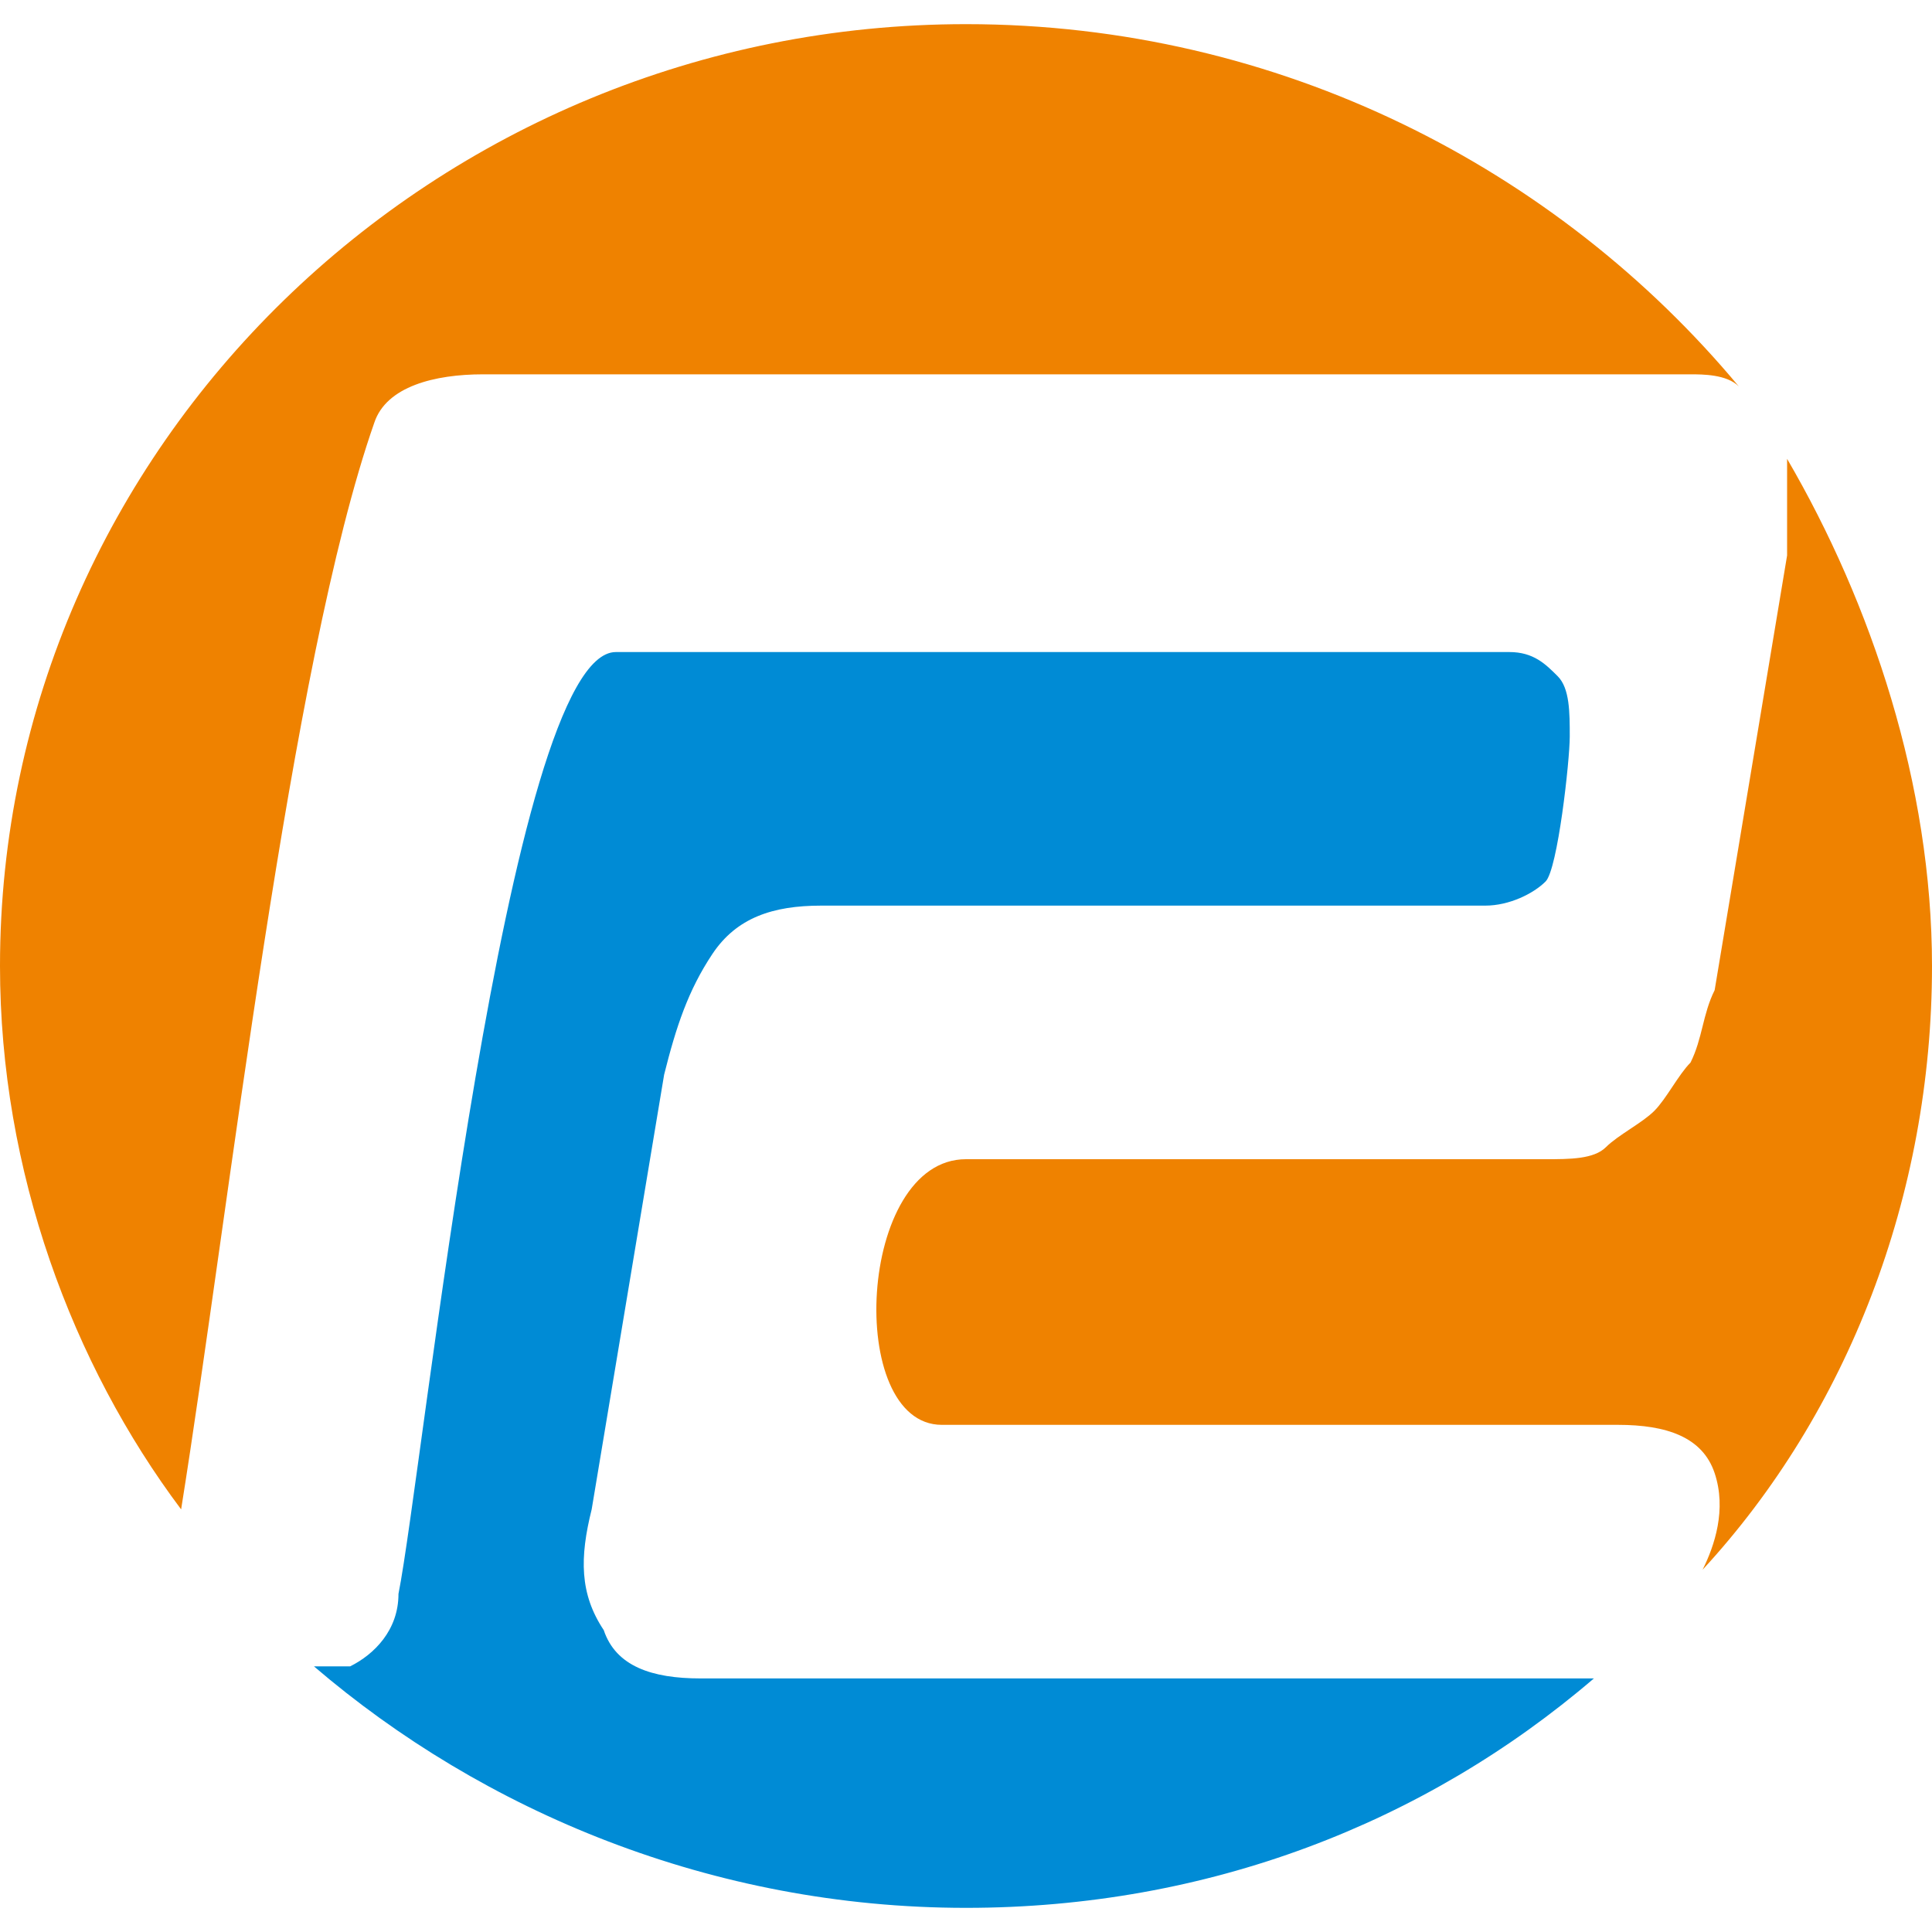<?xml version="1.0" encoding="utf-8"?>
<!-- Generator: Adobe Illustrator 24.3.0, SVG Export Plug-In . SVG Version: 6.00 Build 0)  -->
<svg version="1.1" id="圖層_1" xmlns="http://www.w3.org/2000/svg" xmlns:xlink="http://www.w3.org/1999/xlink" x="0px" y="0px"
	 viewBox="0 0 16 16" width="16" height="16" style="enable-background:new 0 0 16 16;" xml:space="preserve">
<style type="text/css">
	.st0{fill-rule:evenodd;clip-rule:evenodd;fill:#008BD5;}
	.st1{fill-rule:evenodd;clip-rule:evenodd;fill:#EF8200;}
</style>
<g>
	<path class="st0" d="M13.2,13.9c-1.4,1.2-3.2,1.9-5.2,1.9c-2.1,0-4-0.8-5.4-2c0.2,0,0.3,0,0.3,0c0.2-0.1,0.4-0.3,0.4-0.6
		c0.2-1,0.9-7.8,1.8-7.8h7.4c0.2,0,0.3,0.1,0.4,0.2C13,5.7,13,5.9,13,6.1c0,0.2-0.1,1.1-0.2,1.2c-0.1,0.1-0.3,0.2-0.5,0.2H6.8
		c-0.4,0-0.7,0.1-0.9,0.4c-0.2,0.3-0.3,0.6-0.4,1l-0.6,3.6c-0.1,0.4-0.1,0.7,0.1,1c0.1,0.3,0.4,0.4,0.8,0.4h7.2
		C13,13.9,13.1,13.9,13.2,13.9z"/>
	<path class="st1" d="M14.8,3.8C15.5,5,16,6.5,16,8c0,1.9-0.7,3.7-1.9,5c0.1-0.2,0.2-0.5,0.1-0.8c-0.1-0.3-0.4-0.4-0.8-0.4H7.8
		C7,11.8,7.1,9.6,8,9.6h4.8c0.2,0,0.4,0,0.5-0.1c0.1-0.1,0.3-0.2,0.4-0.3c0.1-0.1,0.2-0.3,0.3-0.4c0.1-0.2,0.1-0.4,0.2-0.6l0.6-3.6
		C14.8,4.3,14.8,4.1,14.8,3.8z"/>
	<path class="st1" d="M8,0.2c2.6,0,4.9,1.2,6.4,3c-0.1-0.1-0.3-0.1-0.4-0.1H4c-0.4,0-0.8,0.1-0.9,0.4C2.4,5.5,1.9,10,1.5,12.5
		C0.6,11.3,0,9.7,0,8C0,3.7,3.6,0.2,8,0.2z"/>
</g>
</svg>
